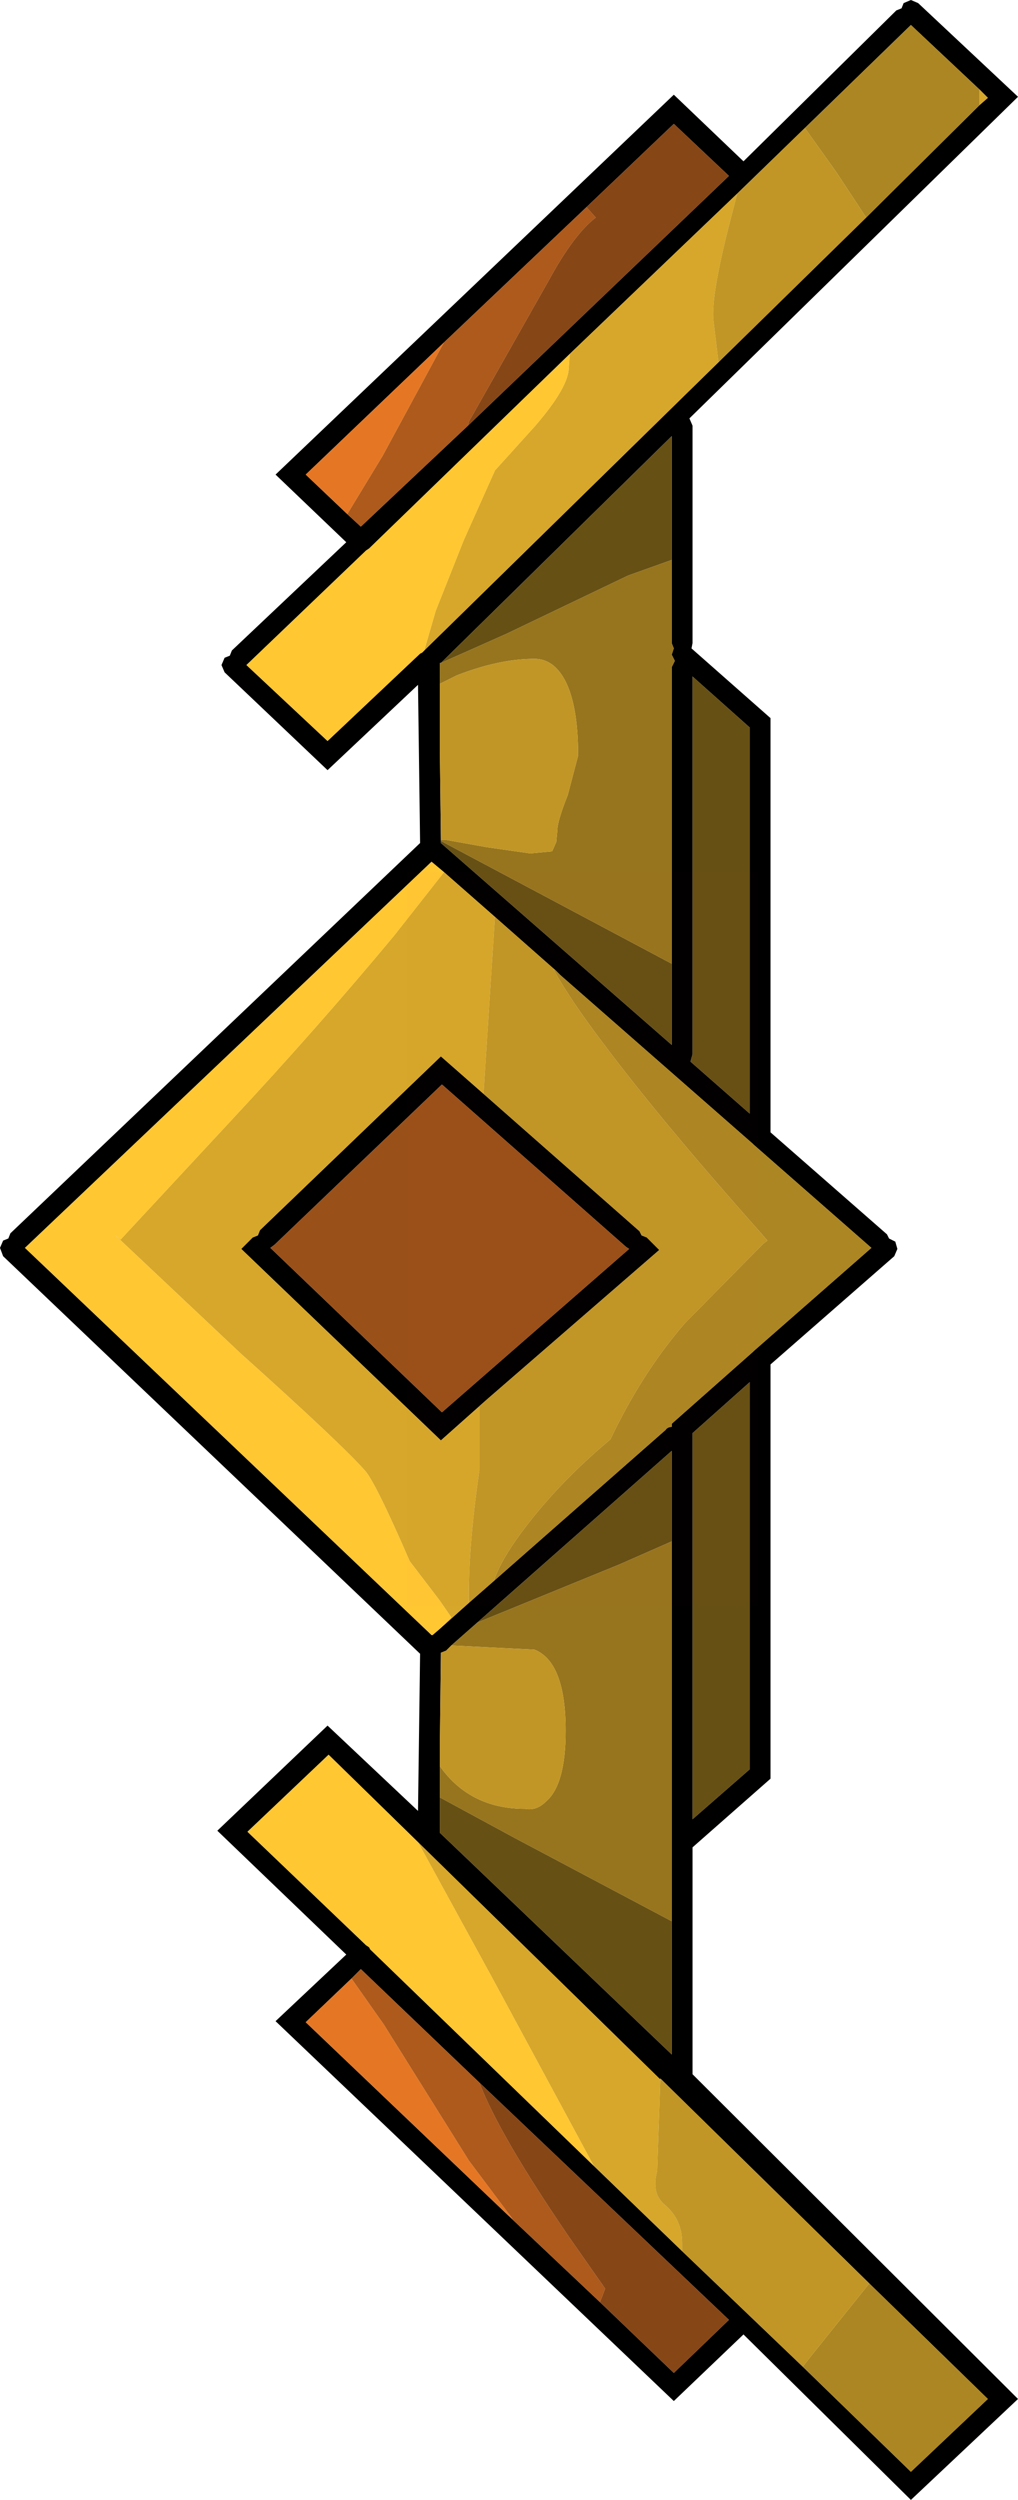 <?xml version="1.0" encoding="UTF-8" standalone="no"?>
<svg xmlns:xlink="http://www.w3.org/1999/xlink" height="120.1px" width="48.95px" xmlns="http://www.w3.org/2000/svg">
  <g transform="matrix(1.0, 0.0, 0.0, 1.0, 19.55, 59.9)">
    <use height="120.1" transform="matrix(1.0, 0.0, 0.0, 1.0, -19.55, -59.9)" width="48.95" xlink:href="#shape0"/>
    <use height="35.25" id="bounds" transform="matrix(1.608, 0.0, 0.0, 1.0, 0.009, -18.0)" width="10.5" xlink:href="#sprite0"/>
  </g>
  <defs>
    <g id="shape0" transform="matrix(1.0, 0.0, 0.0, 1.0, 19.55, 59.9)">
      <path d="M2.95 -39.45 L15.5 -51.45 12.85 -53.95 8.65 -49.95 1.8 -43.45 -4.85 -37.1 -2.85 -35.2 -2.2 -34.6 2.95 -39.45 M12.85 -55.35 L16.2 -52.15 23.55 -59.4 23.8 -59.5 23.9 -59.75 24.25 -59.9 24.6 -59.75 29.4 -55.25 13.6 -39.8 13.75 -39.45 13.75 -29.0 13.7 -28.75 17.5 -25.4 17.5 -5.5 23.1 -0.6 23.2 -0.4 23.5 -0.25 23.6 0.1 23.45 0.45 17.5 5.65 17.5 25.55 13.75 28.85 13.75 39.75 29.4 55.35 24.25 60.2 16.2 52.25 12.85 55.45 -6.3 37.2 -2.9 34.0 -9.1 28.05 -3.8 23.0 0.55 27.1 0.65 19.55 -19.4 0.45 -19.55 0.05 -19.4 -0.3 -19.15 -0.4 -19.05 -0.65 0.65 -19.4 0.55 -27.0 -3.8 -22.9 -8.75 -27.6 -8.9 -27.95 -8.75 -28.3 -8.5 -28.4 -8.4 -28.65 -2.9 -33.85 -6.3 -37.1 12.85 -55.35 M19.15 -53.75 L15.9 -50.6 7.85 -42.9 -1.75 -33.6 -1.8 -33.55 -1.95 -33.45 -7.7 -27.95 -3.8 -24.3 0.65 -28.5 0.75 -28.55 0.85 -28.65 15.0 -42.5 22.1 -49.45 27.55 -54.85 27.95 -55.2 27.55 -55.6 24.25 -58.7 19.15 -53.75 M1.65 -28.05 L1.6 -28.05 1.6 -27.05 1.6 -23.9 1.6 -23.75 1.65 -19.55 1.65 -19.5 1.65 -19.4 12.75 -9.7 12.75 -13.6 12.75 -27.85 12.9 -28.15 12.75 -28.45 12.85 -28.75 12.75 -29.0 12.75 -33.0 12.75 -38.95 1.65 -28.05 M16.5 -24.95 L13.75 -27.4 13.75 -9.25 13.65 -8.9 16.5 -6.4 16.5 -24.95 M4.25 -15.85 L1.8 -18.0 1.2 -18.5 -18.35 0.05 1.2 18.65 1.25 18.65 1.6 18.35 3.0 17.1 4.2 16.05 12.45 8.8 Q12.55 8.65 12.75 8.65 L12.75 8.5 16.65 5.05 16.7 5.0 22.35 0.05 16.7 -4.9 16.65 -4.95 7.4 -13.05 7.2 -13.25 4.25 -15.85 M3.9 7.3 L1.65 9.3 -7.95 0.1 -7.4 -0.45 -7.15 -0.55 -7.05 -0.8 1.65 -9.15 3.7 -7.35 11.2 -0.75 11.3 -0.55 11.55 -0.45 12.15 0.15 3.9 7.3 M10.55 0.0 L1.7 -7.8 -6.35 -0.1 -6.55 0.05 1.7 7.95 10.7 0.1 10.55 0.0 M16.5 6.5 L13.75 8.95 13.75 27.5 16.5 25.1 16.5 6.5 M2.15 19.15 L1.9 19.4 1.65 19.5 1.6 23.85 1.6 24.0 1.6 24.95 1.6 26.45 1.6 28.15 12.75 38.8 12.75 32.4 12.75 14.15 12.75 9.8 3.4 18.05 2.15 19.15 M9.0 44.15 L13.25 48.25 19.05 53.8 24.25 58.85 27.95 55.35 22.25 49.8 12.2 39.95 12.2 40.0 0.55 28.6 -3.75 24.4 -7.65 28.1 -1.95 33.55 -1.8 33.65 -1.75 33.75 9.0 44.15 M3.5 40.15 L-2.2 34.7 -2.65 35.15 -4.85 37.25 4.8 46.45 9.3 50.7 12.85 54.1 15.5 51.55 3.5 40.15" fill="#000000" fill-rule="evenodd" stroke="none"/>
      <path d="M1.65 -28.05 L12.75 -38.95 12.75 -33.0 10.65 -32.25 4.8 -29.45 1.65 -28.05 M12.75 -13.6 L12.75 -9.7 1.65 -19.4 1.65 -19.5 12.75 -13.6 M16.5 -24.95 L16.5 -6.4 13.65 -8.9 13.75 -9.25 13.75 -27.4 16.5 -24.95 M16.5 6.5 L16.5 25.1 13.75 27.5 13.75 8.95 16.5 6.5 M3.4 18.05 L12.75 9.8 12.75 14.15 10.25 15.25 3.4 18.05 M12.75 32.4 L12.75 38.8 1.6 28.15 1.6 26.45 5.2 28.4 12.75 32.4" fill="#675014" fill-rule="evenodd" stroke="none"/>
      <path d="M1.6 -27.05 L1.6 -28.05 1.65 -28.05 4.8 -29.45 10.65 -32.25 12.75 -33.0 12.75 -29.0 12.85 -28.75 12.75 -28.45 12.9 -28.15 12.75 -27.85 12.75 -13.6 1.65 -19.5 1.65 -19.55 1.9 -19.55 3.85 -19.2 5.95 -18.9 7.0 -19.0 7.2 -19.45 7.25 -20.0 Q7.25 -20.45 7.75 -21.7 L8.25 -23.6 Q8.25 -26.05 7.6 -27.25 7.05 -28.25 6.15 -28.25 4.45 -28.25 2.4 -27.45 L1.6 -27.05 M2.15 19.15 L3.4 18.05 10.25 15.25 12.75 14.15 12.75 32.4 5.2 28.4 1.6 26.45 1.6 24.95 Q3.05 27.0 5.7 27.0 6.25 27.1 6.7 26.65 7.65 25.85 7.65 23.25 7.65 19.95 6.15 19.35 L2.15 19.15" fill="#97751e" fill-rule="evenodd" stroke="none"/>
      <path d="M27.55 -55.6 L27.95 -55.2 27.55 -54.85 27.55 -55.6 M15.0 -42.5 L0.85 -28.65 1.4 -30.55 2.75 -33.95 4.25 -37.3 6.15 -39.4 Q7.8 -41.3 7.8 -42.25 L7.85 -42.9 15.9 -50.6 15.55 -49.25 Q14.65 -45.75 14.75 -44.55 L15.0 -42.5 M1.8 -18.0 L4.25 -15.85 3.7 -7.35 1.65 -9.15 -7.05 -0.8 -7.15 -0.55 -7.4 -0.45 -7.95 0.1 1.65 9.3 3.9 7.3 3.5 7.65 3.5 10.75 Q2.95 14.55 3.0 17.1 L1.6 18.35 2.15 17.8 1.6 17.0 0.15 15.1 Q-1.5 11.3 -2.0 10.75 -3.15 9.45 -8.0 5.1 L-14.0 -0.55 -13.75 -0.35 -8.5 -6.0 Q-4.3 -10.5 -0.6 -14.95 L1.8 -18.0 M9.0 44.15 L4.0 34.9 0.55 28.6 12.2 40.0 12.05 44.4 Q11.75 45.5 12.45 46.05 13.25 46.75 13.25 47.85 L13.25 48.25 9.0 44.15" fill="#d6a72a" fill-rule="evenodd" stroke="none"/>
      <path d="M19.15 -53.75 L24.25 -58.7 27.55 -55.6 27.55 -54.85 22.1 -49.45 20.65 -51.65 19.15 -53.75 M7.2 -13.25 L7.4 -13.05 16.65 -4.95 16.7 -4.9 22.35 0.05 16.7 5.0 16.65 5.05 12.75 8.5 12.75 8.65 Q12.55 8.65 12.45 8.8 L4.2 16.05 Q4.45 15.25 5.25 14.1 7.05 11.55 9.8 9.25 11.35 6.0 13.4 3.65 L17.15 -0.15 17.35 -0.3 17.05 -0.65 Q12.2 -6.1 9.4 -9.85 7.85 -11.9 7.05 -13.35 L7.2 -13.25 M22.25 49.8 L27.95 55.35 24.25 58.85 19.05 53.8 19.4 53.35 22.25 49.8" fill="#ac8622" fill-rule="evenodd" stroke="none"/>
      <path d="M0.85 -28.65 L0.75 -28.55 0.65 -28.5 -3.8 -24.3 -7.7 -27.95 -1.95 -33.45 -1.8 -33.55 -1.75 -33.6 7.85 -42.9 7.8 -42.25 Q7.8 -41.3 6.15 -39.4 L4.25 -37.3 2.75 -33.95 1.4 -30.55 0.85 -28.65 M1.6 18.35 L1.25 18.65 1.2 18.65 -18.35 0.05 1.2 -18.5 1.8 -18.0 -0.6 -14.95 Q-4.3 -10.5 -8.5 -6.0 L-13.75 -0.35 -14.0 -0.55 -8.0 5.1 Q-3.15 9.45 -2.0 10.75 -1.5 11.3 0.15 15.1 L1.6 17.0 2.15 17.8 1.6 18.35 M0.55 28.6 L4.0 34.9 9.0 44.15 -1.75 33.75 -1.8 33.65 -1.95 33.55 -7.65 28.1 -3.75 24.4 0.55 28.6" fill="#ffc732" fill-rule="evenodd" stroke="none"/>
      <path d="M15.9 -50.6 L19.15 -53.75 20.65 -51.65 22.1 -49.45 15.0 -42.5 14.75 -44.55 Q14.65 -45.75 15.55 -49.25 L15.9 -50.6 M1.65 -19.55 L1.6 -23.75 1.6 -23.9 1.6 -27.05 2.4 -27.45 Q4.45 -28.25 6.15 -28.25 7.05 -28.25 7.6 -27.25 8.25 -26.05 8.25 -23.6 L7.75 -21.7 Q7.25 -20.45 7.25 -20.0 L7.2 -19.45 7.0 -19.0 5.95 -18.9 3.85 -19.2 1.9 -19.55 1.65 -19.55 M4.25 -15.85 L7.2 -13.25 7.05 -13.35 Q7.85 -11.9 9.4 -9.85 12.2 -6.1 17.05 -0.65 L17.35 -0.3 17.15 -0.15 13.4 3.65 Q11.35 6.0 9.8 9.25 7.05 11.55 5.25 14.1 4.45 15.25 4.2 16.05 L3.0 17.1 Q2.95 14.55 3.5 10.75 L3.5 7.65 3.9 7.3 12.15 0.15 11.55 -0.45 11.3 -0.55 11.2 -0.75 3.7 -7.35 4.25 -15.85 M1.6 24.95 L1.6 24.0 1.6 23.85 1.65 19.5 1.9 19.4 2.15 19.15 6.15 19.35 Q7.65 19.95 7.65 23.25 7.65 25.85 6.7 26.65 6.25 27.1 5.7 27.0 3.05 27.0 1.6 24.95 M13.25 48.25 L13.25 47.85 Q13.25 46.75 12.45 46.05 11.75 45.5 12.05 44.4 L12.2 40.0 12.2 39.95 22.25 49.8 19.4 53.35 19.05 53.8 13.25 48.25" fill="#c19626" fill-rule="evenodd" stroke="none"/>
      <path d="M10.55 0.0 L10.7 0.1 1.7 7.95 -6.55 0.05 -6.35 -0.1 1.7 -7.8 10.55 0.0" fill="#9a5019" fill-rule="evenodd" stroke="none"/>
      <path d="M-2.85 -35.2 L-4.85 -37.1 1.8 -43.45 -1.15 -38.0 -2.85 -35.2 M-2.65 35.15 L-1.1 37.35 3.0 43.9 5.1 46.7 4.8 46.45 -4.85 37.25 -2.65 35.15" fill="#e57724" fill-rule="evenodd" stroke="none"/>
      <path d="M2.95 -39.45 L-2.2 -34.6 -2.85 -35.2 -1.15 -38.0 1.8 -43.45 8.65 -49.95 9.05 -49.5 9.1 -49.45 Q8.05 -48.65 6.85 -46.45 L3.0 -39.65 2.95 -39.45 M3.5 40.15 Q4.45 42.65 7.8 47.55 L9.55 50.05 9.3 50.7 4.8 46.45 5.1 46.7 3.0 43.9 -1.1 37.35 -2.65 35.15 -2.2 34.7 3.5 40.15" fill="#ad5a1c" fill-rule="evenodd" stroke="none"/>
      <path d="M8.65 -49.95 L12.85 -53.95 15.5 -51.45 2.95 -39.45 3.0 -39.65 6.85 -46.45 Q8.05 -48.65 9.1 -49.45 L9.05 -49.5 8.65 -49.95 M9.3 50.7 L9.55 50.05 7.8 47.55 Q4.45 42.65 3.5 40.15 L15.5 51.55 12.85 54.1 9.3 50.7" fill="#874616" fill-rule="evenodd" stroke="none"/>
    </g>
    <g id="sprite0" transform="matrix(1.0, 0.0, 0.0, 1.0, 5.25, 17.65)">
      <use height="35.25" transform="matrix(1.0, 0.0, 0.0, 1.0, -5.25, -17.65)" width="10.5" xlink:href="#shape1"/>
    </g>
    <g id="shape1" transform="matrix(1.0, 0.0, 0.0, 1.0, 5.25, 17.65)">
      <path d="M5.25 -17.65 L5.25 17.6 -5.25 17.6 -5.25 -17.65 5.25 -17.65" fill="#ff0000" fill-opacity="0.008" fill-rule="evenodd" stroke="none"/>
    </g>
  </defs>
</svg>
